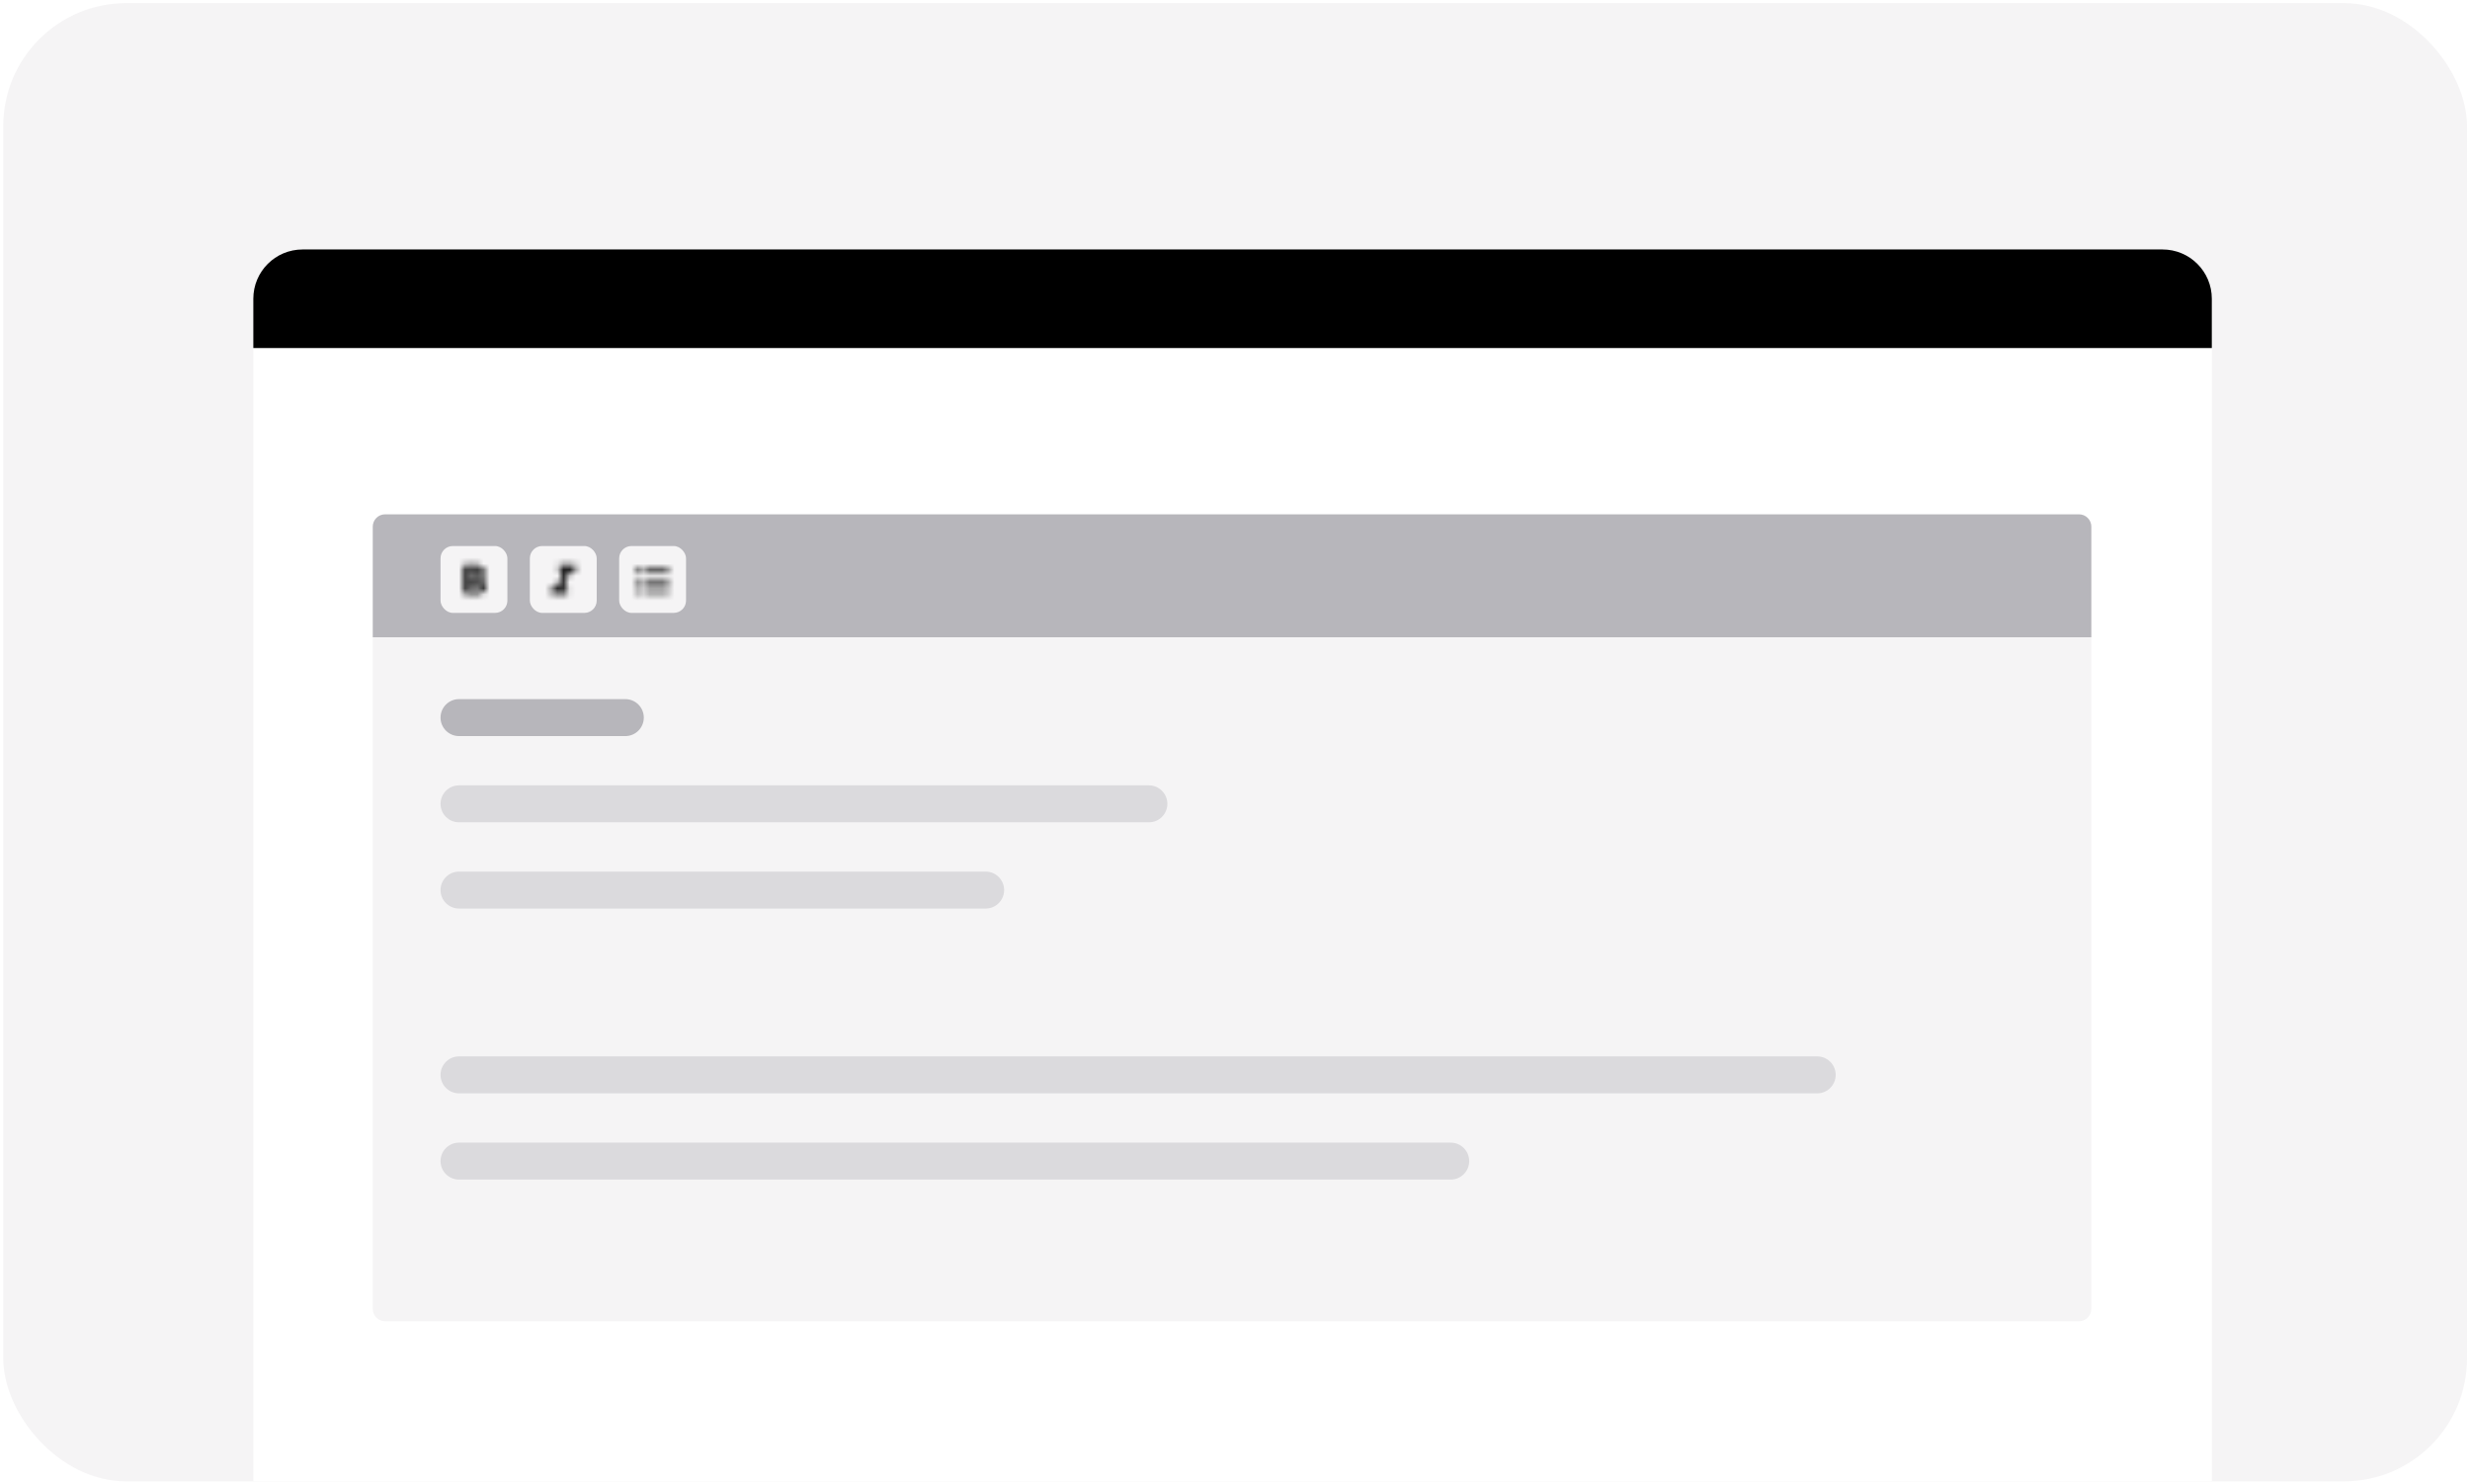 <svg width="401" height="241" viewBox="0 0 401 241" fill="none" xmlns="http://www.w3.org/2000/svg">
<g clip-path="url(#clip0_11021_67403)">
<rect x="0.521" y="0.5" width="400" height="240" rx="20" fill="#F5F4F5"/>
<path d="M58.02 220C58.02 218.895 58.916 218 60.02 218H89.02C90.125 218 91.02 218.895 91.02 220V228C91.02 229.105 90.125 230 89.02 230H60.02C58.916 230 58.02 229.105 58.02 228V220Z" fill="#F5F4F5"/>
<g filter="url(#filter0_d_11021_67403)">
<path d="M41.126 48.5C41.126 44.082 44.707 40.5 49.126 40.5H351.085C355.504 40.5 359.085 44.082 359.085 48.5V240.5H41.126V48.5Z" fill="white"/>
</g>
<path d="M41.126 48.5C41.126 44.082 44.707 40.5 49.126 40.5H351.085C355.504 40.5 359.085 44.082 359.085 48.5V56.5H41.126V48.5Z" fill="black"/>
<path d="M60.52 85.5C60.52 84.395 61.416 83.5 62.52 83.5H337.521C338.625 83.5 339.521 84.395 339.521 85.5V212.5C339.521 213.605 338.625 214.5 337.521 214.5H62.52C61.416 214.5 60.52 213.605 60.52 212.5V85.5Z" fill="#F5F4F5"/>
<path d="M71.52 116.5C71.52 114.843 72.864 113.5 74.52 113.5H101.521C103.177 113.5 104.521 114.843 104.521 116.5C104.521 118.157 103.177 119.5 101.521 119.5H74.52C72.864 119.5 71.52 118.157 71.52 116.5Z" fill="#B7B6BB"/>
<path d="M71.52 144.5C71.52 142.843 72.864 141.5 74.52 141.5H160.021C161.677 141.5 163.021 142.843 163.021 144.5C163.021 146.157 161.677 147.5 160.021 147.5H74.52C72.864 147.5 71.52 146.157 71.52 144.5Z" fill="#DBDADD"/>
<path d="M71.52 188.5C71.52 186.843 72.864 185.5 74.52 185.5H235.521C237.177 185.5 238.521 186.843 238.521 188.5C238.521 190.157 237.177 191.5 235.521 191.5H74.52C72.864 191.5 71.52 190.157 71.52 188.5Z" fill="#DBDADD"/>
<path d="M71.52 130.5C71.52 128.843 72.864 127.5 74.52 127.5H186.521C188.177 127.5 189.521 128.843 189.521 130.5C189.521 132.157 188.177 133.5 186.521 133.5H74.52C72.864 133.5 71.52 132.157 71.52 130.5Z" fill="#DBDADD"/>
<path d="M71.52 174.5C71.52 172.843 72.864 171.5 74.52 171.5H295.021C296.677 171.5 298.021 172.843 298.021 174.5C298.021 176.157 296.677 177.5 295.021 177.5H74.52C72.864 177.5 71.52 176.157 71.52 174.5Z" fill="#DBDADD"/>
<path d="M337.521 83.5C338.625 83.5 339.521 84.395 339.521 85.5L339.521 103.458L60.52 103.458L60.52 85.5C60.52 84.395 61.416 83.5 62.52 83.5L337.521 83.5Z" fill="#B7B6BB"/>
<rect x="71.52" y="88.644" width="10.856" height="10.856" rx="2" fill="#F5F4F5"/>
<mask id="mask0_11021_67403" style="mask-type:alpha" maskUnits="userSpaceOnUse" x="75" y="91" width="4" height="6">
<path d="M78.148 94.002C78.472 93.778 78.698 93.412 78.698 93.072C78.698 92.318 78.115 91.738 77.365 91.738H75.282V96.405H77.628C78.325 96.405 78.865 95.838 78.865 95.142C78.865 94.635 78.578 94.202 78.148 94.002ZM76.282 92.572H77.282C77.558 92.572 77.782 92.795 77.782 93.072C77.782 93.348 77.558 93.572 77.282 93.572H76.282V92.572ZM77.448 95.572H76.282V94.572H77.448C77.725 94.572 77.948 94.795 77.948 95.072C77.948 95.348 77.725 95.572 77.448 95.572Z" fill="#8C94A4"/>
</mask>
<g mask="url(#mask0_11021_67403)">
<rect x="72.948" y="90.07" width="8" height="8" fill="black"/>
</g>
<rect x="86.02" y="88.644" width="10.856" height="10.856" rx="2" fill="#F5F4F5"/>
<rect x="100.521" y="88.644" width="10.856" height="10.856" rx="2" fill="#F5F4F5"/>
<mask id="mask1_11021_67403" style="mask-type:alpha" maskUnits="userSpaceOnUse" x="89" y="91" width="5" height="6">
<path d="M90.782 91.738V92.738H91.518L90.378 95.405H89.448V96.405H92.115V95.405H91.378L92.518 92.738H93.448V91.738H90.782Z" fill="#8C94A4"/>
</mask>
<g mask="url(#mask1_11021_67403)">
<rect x="87.448" y="90.07" width="8" height="8" fill="black"/>
</g>
<mask id="mask2_11021_67403" style="mask-type:alpha" maskUnits="userSpaceOnUse" x="103" y="92" width="6" height="5">
<path d="M103.714 93.8C103.475 93.8 103.282 93.993 103.282 94.233C103.282 94.472 103.475 94.665 103.714 94.665C103.953 94.665 104.147 94.472 104.147 94.233C104.147 93.993 103.953 93.8 103.714 93.8ZM103.714 92.07C103.475 92.07 103.282 92.263 103.282 92.503C103.282 92.742 103.475 92.935 103.714 92.935C103.953 92.935 104.147 92.742 104.147 92.503C104.147 92.263 103.953 92.07 103.714 92.07ZM103.714 95.53C103.475 95.53 103.282 95.726 103.282 95.962C103.282 96.199 103.478 96.395 103.714 96.395C103.951 96.395 104.147 96.199 104.147 95.962C104.147 95.726 103.953 95.53 103.714 95.53ZM104.579 96.251H108.615V95.674H104.579V96.251ZM104.579 94.521H108.615V93.944H104.579V94.521ZM104.579 92.215V92.791H108.615V92.215H104.579Z" fill="#8C94A4"/>
</mask>
<g mask="url(#mask2_11021_67403)">
<rect x="101.948" y="90.07" width="8" height="8" fill="black"/>
</g>
</g>
<defs>
<filter id="filter0_d_11021_67403" x="40.126" y="40.5" width="319.96" height="202" filterUnits="userSpaceOnUse" color-interpolation-filters="sRGB">
<feFlood flood-opacity="0" result="BackgroundImageFix"/>
<feColorMatrix in="SourceAlpha" type="matrix" values="0 0 0 0 0 0 0 0 0 0 0 0 0 0 0 0 0 0 127 0" result="hardAlpha"/>
<feOffset dy="1"/>
<feGaussianBlur stdDeviation="0.5"/>
<feComposite in2="hardAlpha" operator="out"/>
<feColorMatrix type="matrix" values="0 0 0 0 0.42 0 0 0 0 0.439 0 0 0 0 0.58 0 0 0 0.24 0"/>
<feBlend mode="normal" in2="BackgroundImageFix" result="effect1_dropShadow_11021_67403"/>
<feBlend mode="normal" in="SourceGraphic" in2="effect1_dropShadow_11021_67403" result="shape"/>
</filter>
<clipPath id="clip0_11021_67403">
<rect x="0.521" y="0.5" width="400" height="240" rx="20" fill="white"/>
</clipPath>
</defs>
</svg>
